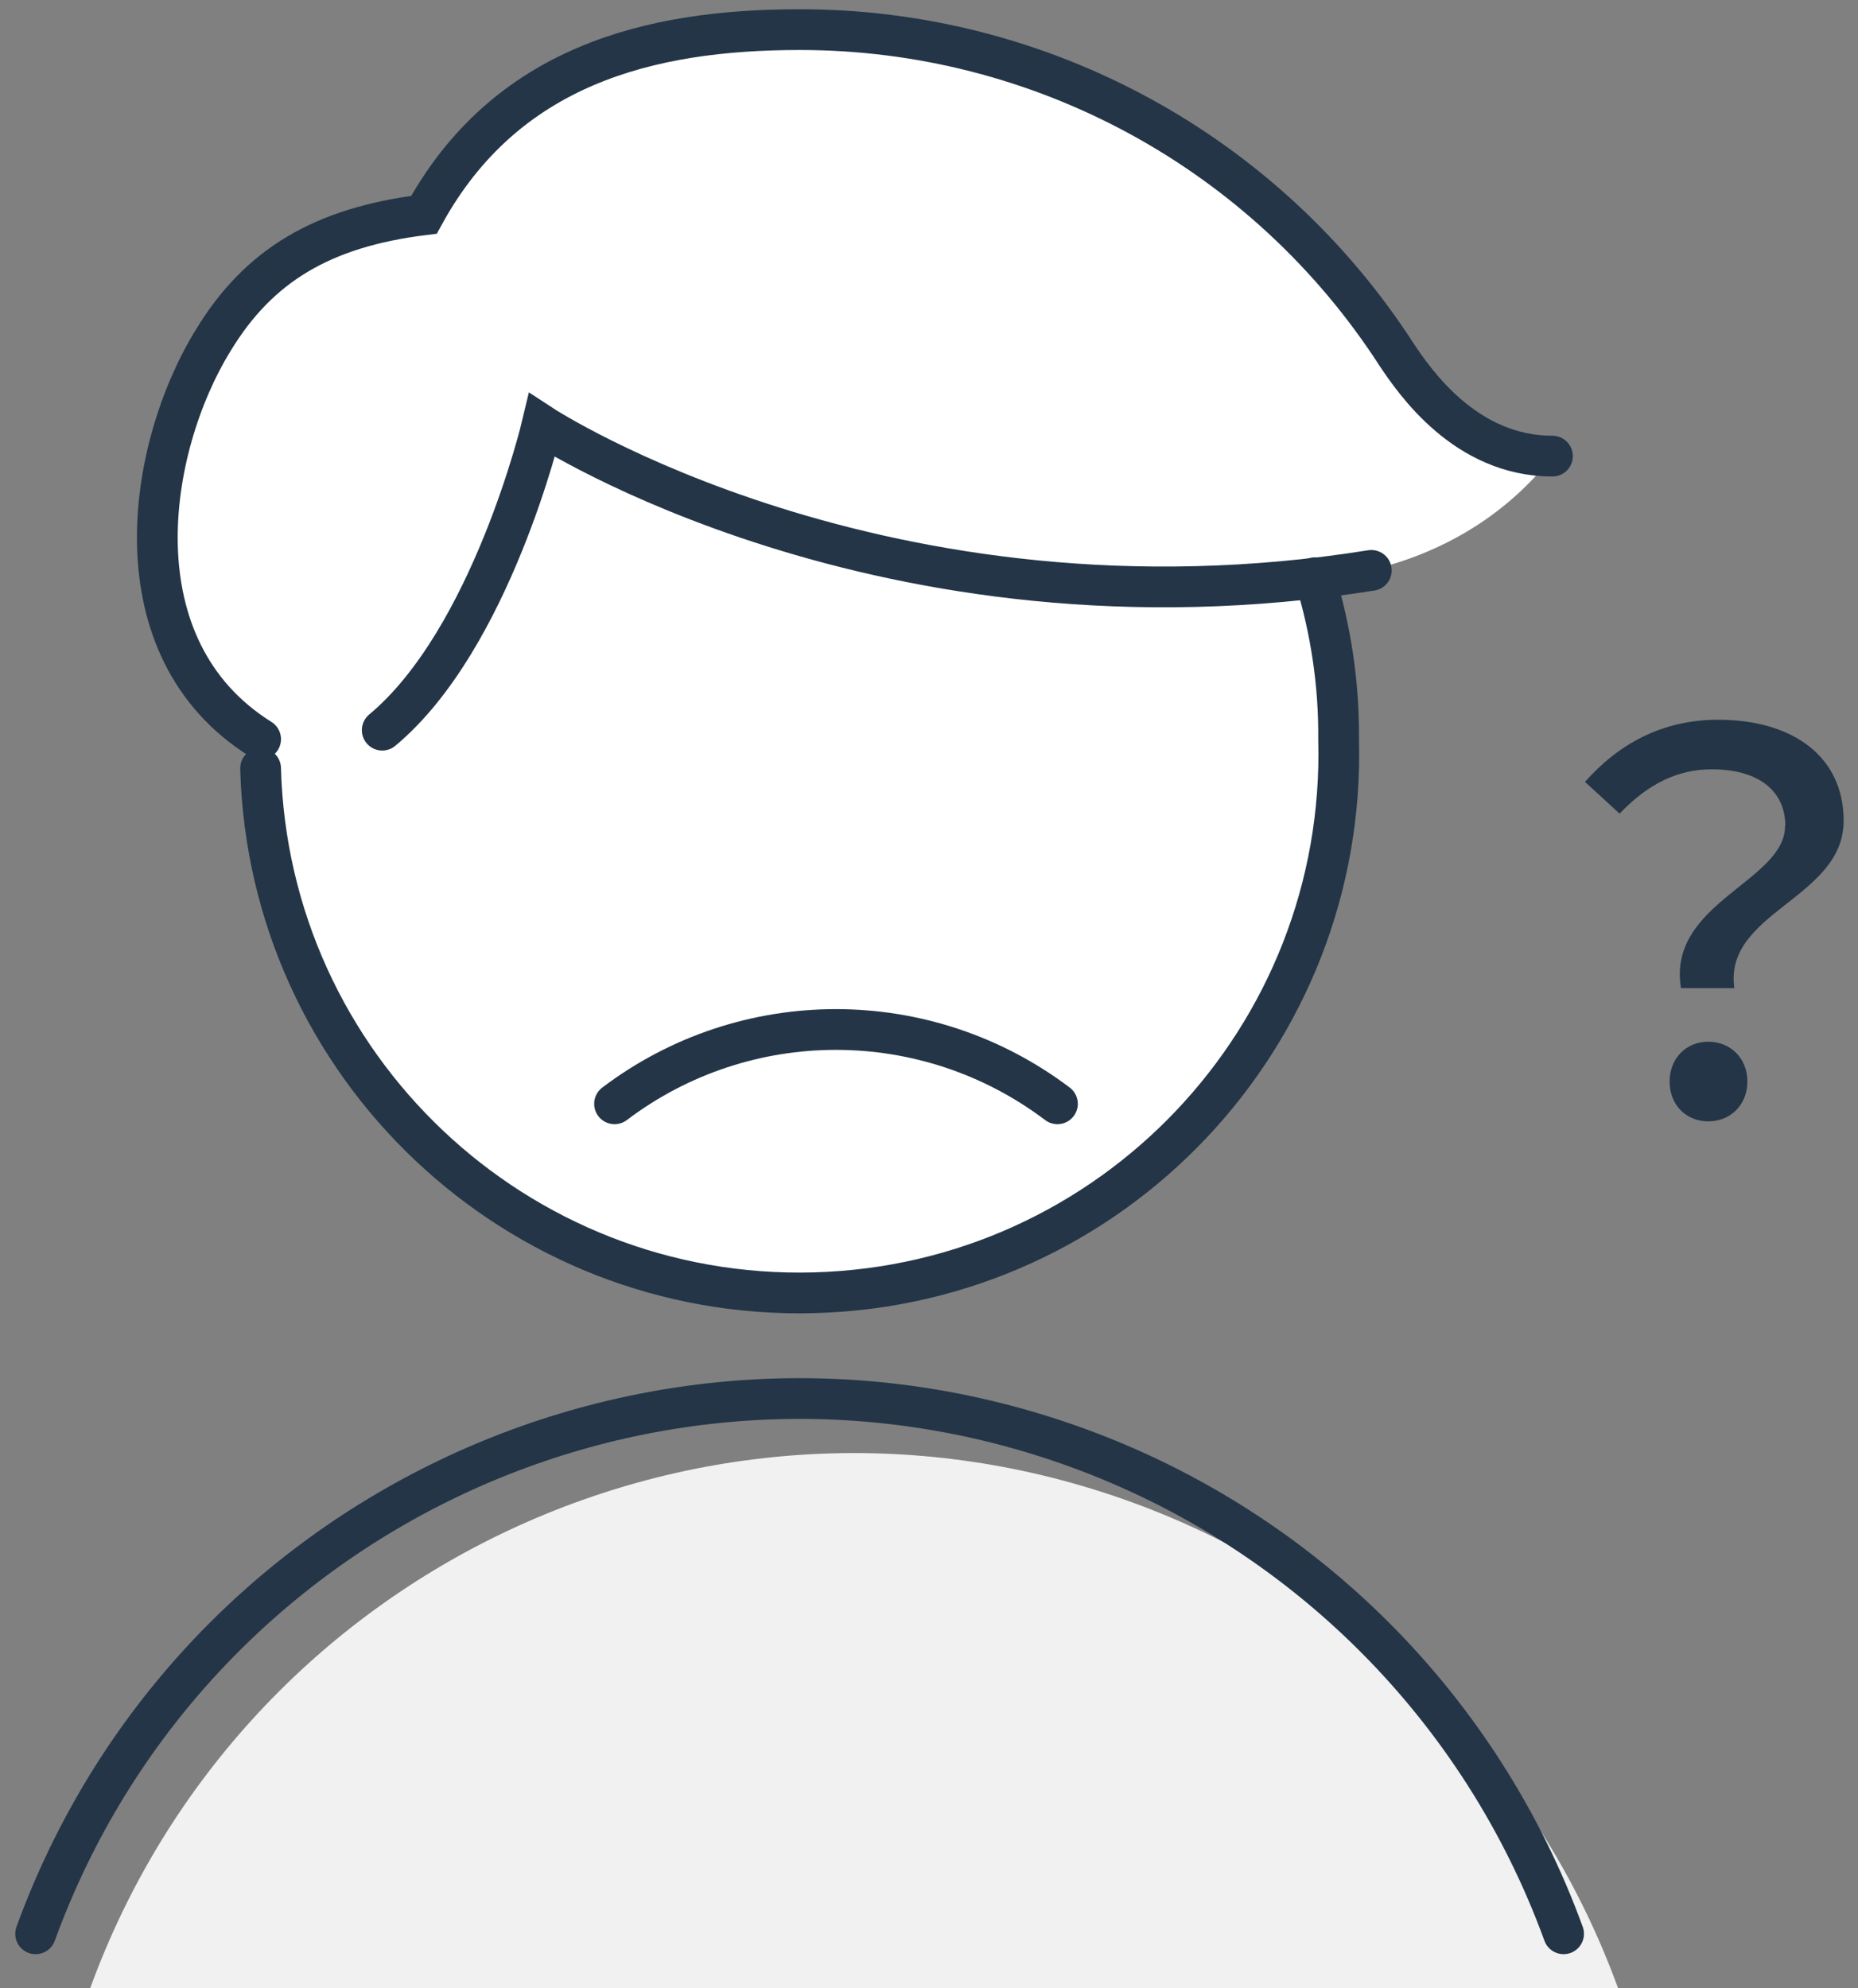 <svg width="114" height="122" viewBox="0 0 114 122" fill="none" xmlns="http://www.w3.org/2000/svg">
<rect x="0" y="0" width="114" height="122" fill="#808080" stroke="none"/>
<g clip-path="url(#clip0_405_1100)">
<path d="M95.267 27.987C89.928 27.987 86.801 23.42 85.695 21.747C77.666 9.31 63.861 1.804 49.068 1.818C39.831 1.818 31.03 4.044 26.026 13.179C19.786 13.965 15.888 16.292 13.109 20.86C8.993 27.536 7.102 39.784 16.004 45.355V47.13C16.499 65.4 31.7 79.801 49.97 79.307C68.24 78.812 82.641 63.611 82.146 45.341C82.175 41.981 81.695 38.635 80.692 35.435C80.692 35.435 89.419 35.45 95.281 27.973L95.267 27.987Z" fill="white"/>
<path d="M5.531 122C14.957 96.108 43.569 82.754 69.462 92.18C83.325 97.228 94.234 108.138 99.282 122H5.531Z" fill="#F1F1F1"/>
<path d="M15.99 45.355C7.087 39.784 8.978 27.536 13.095 20.86C15.873 16.292 19.772 13.95 26.012 13.179C31.016 4.044 39.816 1.818 49.053 1.818C63.862 1.804 77.651 9.31 85.681 21.747C86.801 23.42 89.914 27.987 95.252 27.987" stroke="#233547" stroke-width="2.5" stroke-miterlimit="10" stroke-linecap="round"/>
<path d="M80.677 35.449C81.666 38.664 82.161 41.995 82.132 45.355C82.626 63.625 68.211 78.826 49.955 79.321C31.685 79.816 16.484 65.4 15.989 47.145" stroke="#233547" stroke-width="2.5" stroke-miterlimit="10" stroke-linecap="round"/>
<path d="M2.185 118.654C11.611 92.762 40.224 79.409 66.116 88.835C79.979 93.882 90.888 104.792 95.936 118.654" stroke="#233547" stroke-width="2.5" stroke-miterlimit="10" stroke-linecap="round"/>
<path d="M84.139 34.998C54.188 39.784 33.256 26.096 33.256 26.096C33.256 26.096 30.143 39.231 23.452 44.802" stroke="#233547" stroke-width="2.5" stroke-miterlimit="10" stroke-linecap="round"/>
<path d="M37.707 67.728C45.737 61.648 56.836 61.648 64.88 67.728" stroke="#233547" stroke-width="2.5" stroke-miterlimit="10" stroke-linecap="round"/>
<path d="M109.54 50.665C109.54 48.585 107.969 47.203 105.016 47.203C102.936 47.203 101.103 48.105 99.372 49.923L97.249 47.974C99.3 45.661 101.962 44.163 105.424 44.163C109.977 44.163 113.119 46.403 113.119 50.36C113.119 55.146 105.744 55.946 106.413 60.63H103.14C102.267 55.407 109.526 54.084 109.526 50.68L109.54 50.665ZM102.442 66.361C102.442 64.921 103.474 63.917 104.813 63.917C106.151 63.917 107.213 64.906 107.213 66.361C107.213 67.815 106.151 68.805 104.813 68.805C103.474 68.805 102.442 67.815 102.442 66.361Z" fill="#233547"/>
</g>
<defs>
<clipPath id="clip0_405_1100">
<rect width="113" height="122" fill="white" transform="translate(0.5)"/>
</clipPath>
</defs>
</svg>
